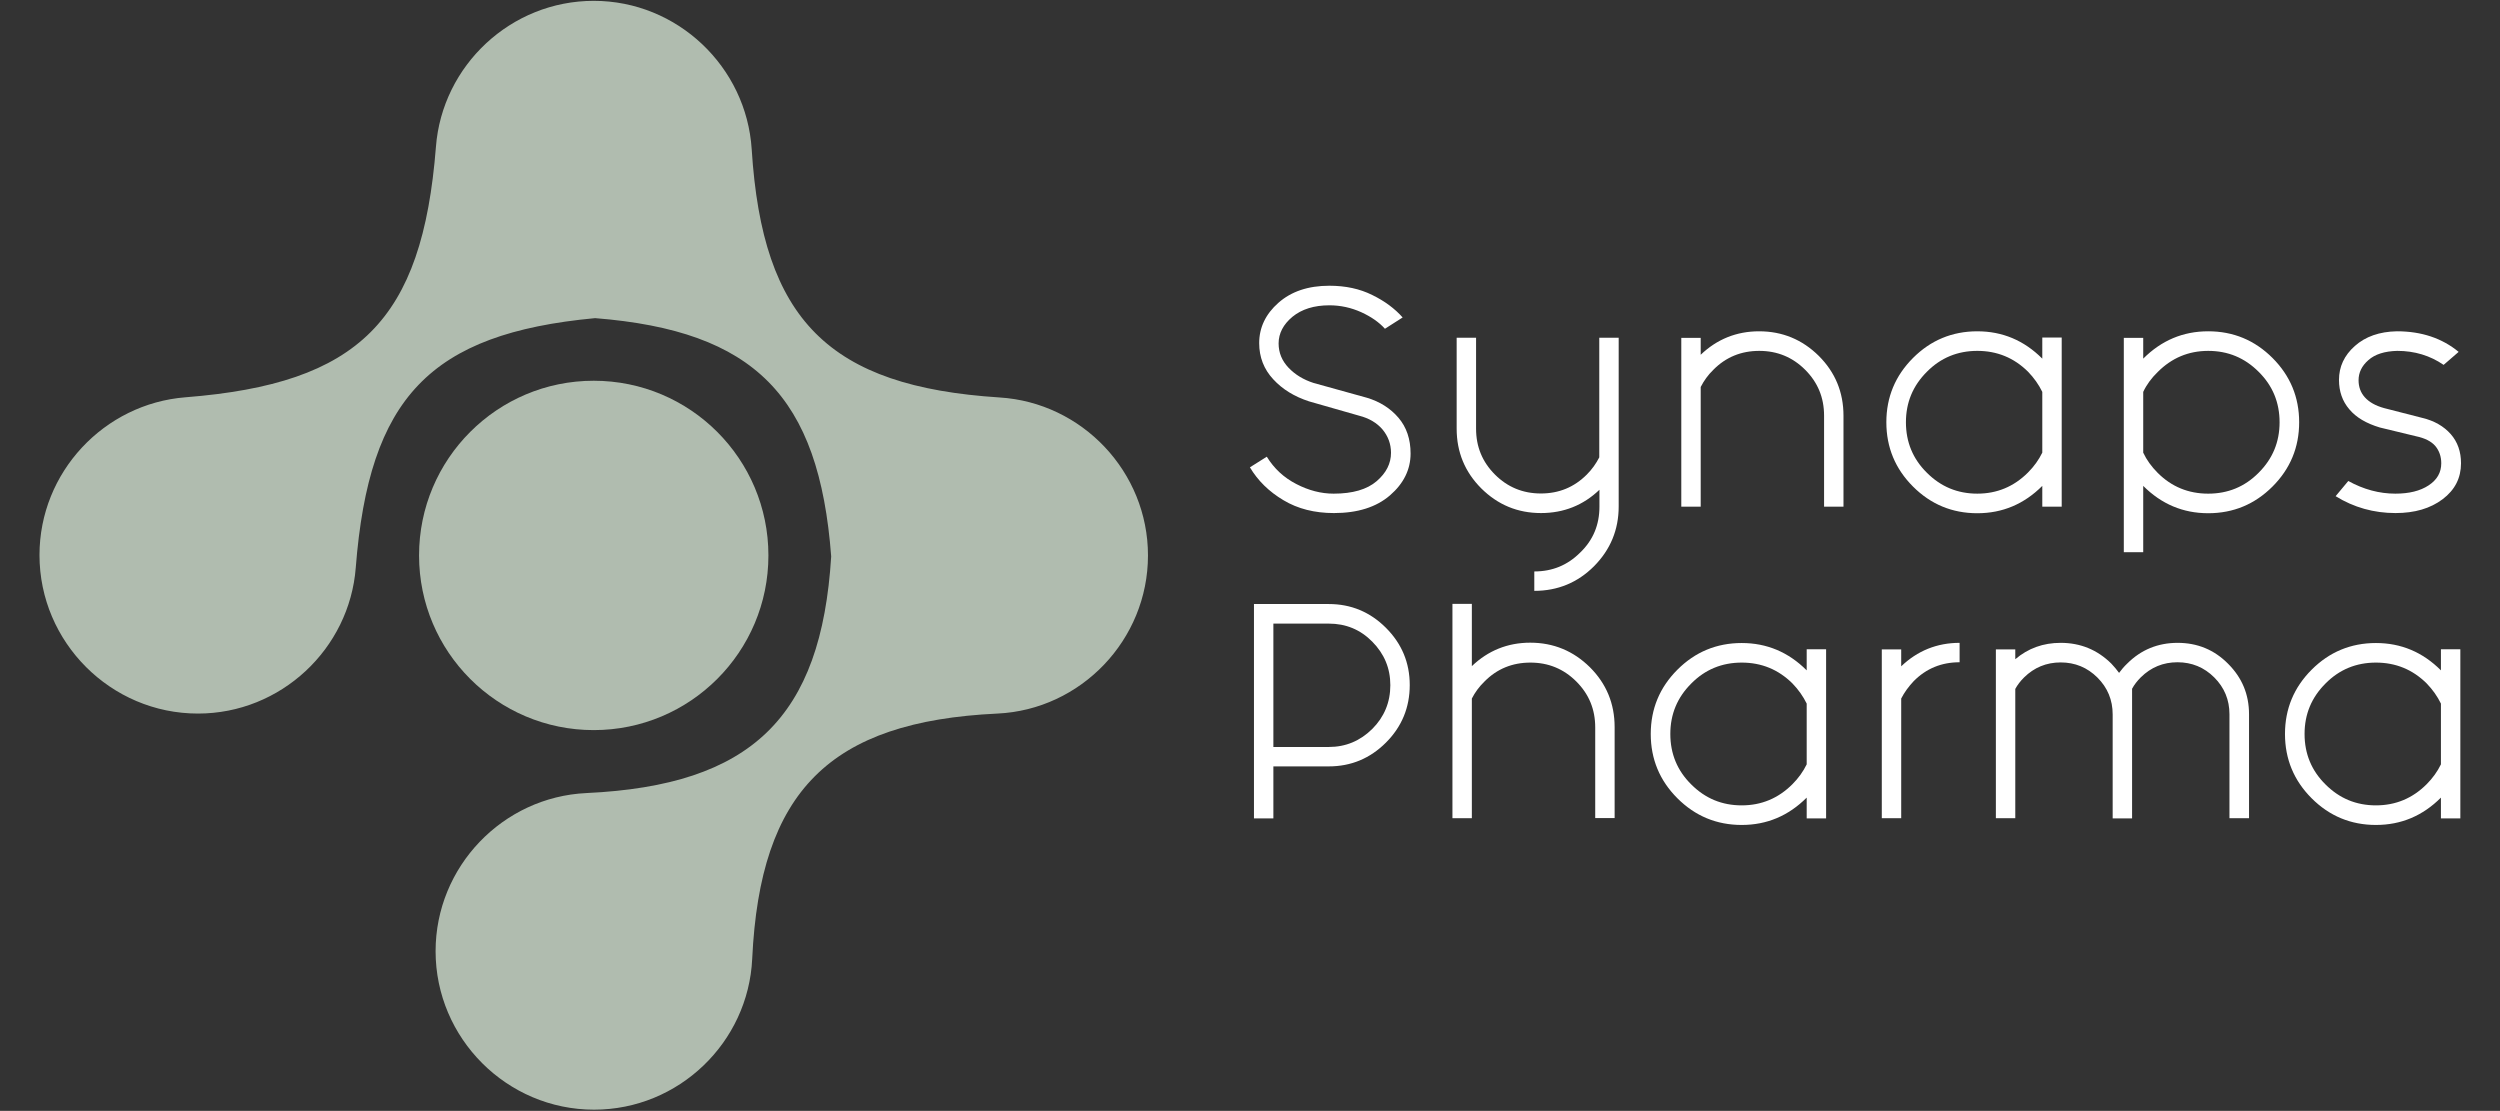 <?xml version="1.0" encoding="utf-8"?>
<!-- Generator: Adobe Illustrator 27.5.0, SVG Export Plug-In . SVG Version: 6.00 Build 0)  -->
<svg version="1.1" id="Calque_1" xmlns="http://www.w3.org/2000/svg" xmlns:xlink="http://www.w3.org/1999/xlink" x="0px" y="0px"
	 viewBox="0 0 1481.3 658.2" style="enable-background:new 0 0 1481.3 658.2;" xml:space="preserve">
<rect x="0" y="0" width="1481.3" height="658.2" fill="#333333" stroke="none"/>
<style type="text/css">
	.st0{fill:#E73188;}
	.st1{fill:#C7D42E;}
	.st2{fill:#485156;stroke:#485156;stroke-width:1.113;stroke-miterlimit:10;}
	.st3{fill:#485156;stroke:#485156;stroke-width:1.099;stroke-miterlimit:10;}
	.st4{fill:#FFFFFF;}
	.st5{fill:#B0BCAF;}
</style>
<path class="st0" d="M510.8-525c0-51.7,42.3-94,94-94s94,42.3,94,94s-42.3,94-94,94S510.8-473.3,510.8-525z"/>
<path class="st0" d="M510.8-525c0-51.7,42.3-94,94-94s94,42.3,94,94s-42.3,94-94,94S510.8-473.3,510.8-525z"/>
<path class="st1" d="M933.9-525c0-49.7-39.1-90.8-88.1-93.8l0,0C744.5-625.2,705-664.6,698.7-766l0,0c-3.1-49-44.1-88.1-93.8-88.1
	c-49.2,0-89.9,38.4-93.7,86.7l0,0c-8.1,103.1-45.6,140.6-148.7,148.7l0,0c-48.3,3.8-86.7,44.5-86.7,93.7c0,51.7,42.3,94,94,94
	c49.2,0,89.9-38.4,93.7-86.7l0,0c7.9-100.8,44-138.9,142-148.1c94.8,7.6,132.9,46.2,140.2,141.5c-5.9,95.8-47.5,135.8-145.3,140.4
	l0,0c-49.7,2.3-89.6,43.7-89.6,93.9c0,51.7,42.3,94,94,94c50.2,0,91.6-39.9,93.9-89.6l0,0c4.7-99.5,46-140.9,145.6-145.6l0,0
	C894-433.4,933.9-474.8,933.9-525z"/>
<path class="st2" d="M549.6-797.2c0.6,0.5,1.3,1,2,1.3c0.7,0.3,1.4,0.4,2.2,0.4c0.8,0,1.5-0.2,2.2-0.5c0.8-0.4,1.5-0.9,2.2-1.5
	c0.7-0.6,1.2-1.3,1.5-2.2c0.2-0.6,0.4-1.3,0.4-1.9c0-0.3,0-0.6-0.1-0.8c-0.1-0.3-0.1-0.5-0.2-0.7c-0.1-0.2-0.1-0.5-0.2-0.7
	c-0.1-0.2-0.2-0.5-0.3-0.7l1.4-1.4c1,1.6,1.4,3.6,1.2,5.5c-0.3,1.7-1.2,3.3-2.5,4.5c-0.8,0.8-1.8,1.5-2.8,2c-0.9,0.4-2,0.6-3,0.6
	c-1,0-2.1-0.3-3-0.7c-1.1-0.5-2-1.2-2.8-2.1c-0.6-0.6-1.1-1.4-1.6-2.2c-0.5-0.9-0.8-1.8-0.9-2.8c-0.1-1.1,0-2.2,0.4-3.2
	c1-2.4,2.8-4.3,5.2-5.3c1-0.4,2-0.6,3.1-0.5c1.1,0.1,2.1,0.4,3.1,0.9c1.1,0.6,2.1,1.3,2.9,2.2L549.6-797.2z M547.4-809.2l-1.3,1.3
	l-0.4-3.1l1.6-1.6L547.4-809.2z M549-806.5c-1.1,1-1.8,2.4-1.9,3.8c-0.1,1.5,0.4,2.9,1.2,4.1l8.7-8.6c-0.7-0.5-1.4-0.8-2.2-1.1
	c-0.7-0.2-1.4-0.2-2.1-0.2c-0.7,0.1-1.3,0.3-2,0.6C550.1-807.4,549.6-807,549-806.5L549-806.5z"/>
<path class="st2" d="M575.9-808.2c-1,0.5-2.1,0.9-3.2,1c-1,0.1-2.1,0.1-3.1-0.2c-1-0.3-1.9-0.8-2.7-1.4c-0.9-0.7-1.6-1.6-2.1-2.6
	c-0.6-1.1-1-2.3-1.1-3.5c-0.1-1.1,0-2.2,0.4-3.2c0.4-1,0.9-1.9,1.6-2.7c0.7-0.8,1.6-1.5,2.6-2c0.9-0.5,1.9-0.8,2.9-1
	c0.9-0.2,1.8-0.2,2.7,0c0.8,0.2,1.6,0.5,2.3,0.9c0.7,0.4,1.2,1,1.6,1.7l-1.7,0.9c-0.3-0.4-0.7-0.8-1.1-1c-0.5-0.3-1.1-0.5-1.6-0.6
	c-0.7-0.1-1.3-0.1-2,0c-0.8,0.1-1.5,0.4-2.2,0.8c-0.9,0.4-1.6,1.1-2.2,1.8c-0.5,0.7-0.9,1.4-1.1,2.2c-0.2,0.8-0.2,1.6-0.1,2.4
	c0.1,0.8,0.4,1.6,0.8,2.3c0.3,0.6,0.7,1.1,1.2,1.6c1.1,1.2,2.7,1.8,4.4,1.8c1.1,0,2.1-0.3,3-0.8c0.6-0.3,1.1-0.7,1.6-1.2
	c0.5-0.4,0.9-1,1.2-1.5c0.3-0.6,0.5-1.2,0.5-1.9c0.1-0.7,0-1.5-0.2-2.2l1.8-0.9c0.3,1,0.5,2.1,0.4,3.1c-0.1,0.9-0.3,1.8-0.7,2.6
	c-0.4,0.8-0.9,1.5-1.5,2.1C577.4-809.1,576.6-808.6,575.9-808.2z"/>
<path class="st2" d="M594.8-814.6c-1.2,0.2-2.4,0.2-3.6-0.1c-1-0.2-2-0.7-2.9-1.4c-0.8-0.6-1.5-1.4-2-2.3c-1.1-1.9-1.4-4.1-1-6.2
	c0.4-2.1,1.7-3.9,3.5-5.1c2.1-1.3,4.6-1.7,7-1.1c2.1,0.5,3.9,1.8,4.9,3.7c1.1,1.9,1.4,4.1,1,6.2c-0.2,1-0.6,2-1.2,2.9
	c-0.6,0.9-1.4,1.6-2.3,2.2C597.2-815.2,596.1-814.8,594.8-814.6z M592.5-829c-1,0.1-1.9,0.5-2.7,1c-1.4,0.9-2.3,2.4-2.6,4
	c-0.3,1.6,0,3.2,0.8,4.6c0.4,0.7,0.9,1.3,1.5,1.8c0.6,0.5,1.4,0.9,2.2,1.1c1.9,0.4,3.9,0.1,5.6-0.9c0.7-0.4,1.3-1,1.7-1.7
	c0.4-0.7,0.7-1.4,0.8-2.2c0.3-1.6,0-3.2-0.8-4.6c-0.8-1.5-2.1-2.5-3.7-2.9C594.4-829.1,593.4-829.2,592.5-829L592.5-829z"/>
<path class="st2" d="M620.7-816.2c-0.7,0.7-1.6,1.2-2.5,1.5c-1.1,0.4-2.4,0.4-3.5,0.2c-1-0.1-1.9-0.4-2.8-0.8
	c-0.6-0.3-1.2-0.7-1.7-1.2c-0.4-0.4-0.7-0.9-0.9-1.5c-0.2-0.5-0.3-1-0.3-1.5c-0.1-0.5-0.1-0.9,0-1.4c0.1-0.4,0.1-0.8,0.2-1.1
	l1.6-9.4l1.9,0.3l-1.6,9.3c-0.1,0.6-0.2,1.3-0.1,1.9c0,0.6,0.2,1.1,0.5,1.6c0.3,0.5,0.8,0.9,1.3,1.2c0.7,0.4,1.5,0.6,2.3,0.7
	c0.9,0.2,1.7,0.2,2.6,0c0.7-0.1,1.3-0.4,1.9-0.8c0.5-0.4,1-0.9,1.3-1.4c0.3-0.6,0.5-1.2,0.6-1.8l1.5-8.9l1.9,0.3l-2.7,15.3l-1.9-0.3
	L620.7-816.2z"/>
<path class="st2" d="M639.8-820.9l-6.2,12.2l-1.7-0.9l6.2-12.2l-5.5-2.7l0.8-1.7l12.6,6.3l-0.8,1.7L639.8-820.9z"/>
<path class="st2" d="M648.5-807.9c-0.5,0.6-0.9,1.3-1.1,2.1c-0.2,0.7-0.3,1.4-0.3,2.2c0.1,0.8,0.3,1.5,0.7,2.2
	c0.4,0.8,1,1.5,1.7,2.1c0.6,0.6,1.4,1.1,2.2,1.4c0.6,0.2,1.3,0.3,1.9,0.3c0.3,0,0.6-0.1,0.8-0.1c0.3-0.1,0.5-0.1,0.7-0.2
	c0.2-0.1,0.5-0.2,0.7-0.3l0.7-0.4l1.5,1.3c-1.6,1.1-3.5,1.6-5.4,1.5c-1.7-0.2-3.3-1-4.6-2.3c-0.9-0.8-1.6-1.7-2.1-2.7
	c-0.5-0.9-0.8-2-0.8-3c0-1,0.2-2.1,0.5-3.1c0.5-1.1,1.1-2.1,1.9-3c0.6-0.7,1.3-1.2,2.1-1.7c0.9-0.5,1.8-0.8,2.8-1
	c1.1-0.2,2.2-0.1,3.3,0.2c2.4,0.8,4.4,2.6,5.6,4.9c0.4,1,0.7,2,0.7,3.1c0,1.1-0.3,2.2-0.7,3.2c-0.5,1.1-1.2,2.1-2,3.1L648.5-807.9z
	 M657.8-808.9c-1.1-1.1-2.5-1.7-4-1.7c-1.5,0-2.9,0.5-4,1.4l9,8.2c0.4-0.7,0.8-1.4,1-2.2c0.1-0.7,0.2-1.4,0-2.1
	c-0.1-0.7-0.4-1.3-0.7-1.9C658.7-807.9,658.3-808.4,657.8-808.9L657.8-808.9z"/>
<path class="st2" d="M552.2-265.3c0.3,0.9,0.5,1.9,0.6,2.9c0.1,0.9,0,1.7-0.2,2.6c-0.2,0.8-0.6,1.5-1.2,2.1
	c-0.6,0.7-1.4,1.2-2.3,1.5l-0.6-2c0.4-0.2,0.8-0.4,1.2-0.6c0.4-0.3,0.7-0.7,0.9-1.1c0.3-0.6,0.4-1.3,0.3-2c-0.1-1.1-0.3-2.1-0.6-3.2
	c-0.2-0.8-0.5-1.6-0.9-2.3c-0.3-0.5-0.6-0.9-1-1.3c-0.3-0.3-0.7-0.5-1.1-0.5c-0.4-0.1-0.8,0-1.2,0.1c-0.6,0.1-1.1,0.6-1.3,1.1
	c-0.2,0.7-0.2,1.4,0,2.1l1,5.3c0.1,0.5,0.1,1,0.2,1.5c0,0.5,0,1.1-0.2,1.6c-0.2,0.5-0.4,1-0.8,1.4c-0.4,0.5-1,0.8-1.6,1
	c-0.5,0.1-1,0.2-1.5,0.2c-0.6-0.1-1.2-0.3-1.7-0.6c-0.6-0.4-1.2-1-1.7-1.6c-0.6-0.9-1.1-1.9-1.4-3c-0.4-1.1-0.6-2.3-0.7-3.5
	c0-0.8,0.1-1.7,0.4-2.5c0.3-0.6,0.7-1.2,1.3-1.6c0.5-0.4,1.1-0.8,1.8-1l0.6,2c-0.5,0.2-1,0.5-1.4,0.8c-0.4,0.3-0.6,0.8-0.8,1.2
	c-0.2,0.6-0.2,1.2-0.1,1.7c0.1,0.8,0.3,1.6,0.5,2.4c0.2,0.7,0.5,1.4,0.9,2.1c0.3,0.4,0.6,0.8,1,1.2c0.3,0.2,0.6,0.4,1,0.4
	c0.3,0,0.6,0,0.9-0.1c0.6-0.1,1-0.5,1.2-1.1c0.2-0.7,0.2-1.4,0-2.1l-0.8-4.7c-0.1-0.7-0.2-1.3-0.2-2c0-0.6,0.1-1.2,0.2-1.8
	c0.2-0.5,0.5-1,0.9-1.4c0.5-0.4,1-0.7,1.6-0.9c0.6-0.2,1.2-0.3,1.8-0.2c0.5,0.1,1.1,0.3,1.5,0.6c0.5,0.3,0.9,0.7,1.2,1.1
	c0.4,0.4,0.7,0.9,1,1.4c0.3,0.5,0.5,1,0.7,1.5C552-266.1,552.1-265.6,552.2-265.3z"/>
<path class="st2" d="M541.8-279.2c0.8,0,1.5-0.2,2.2-0.5c0.7-0.3,1.3-0.8,1.8-1.3c0.5-0.6,0.9-1.3,1.2-2.1c0.3-0.9,0.4-1.8,0.5-2.8
	c0-0.9-0.1-1.9-0.4-2.8c-0.2-0.6-0.6-1.2-1-1.8c-0.2-0.2-0.4-0.4-0.6-0.6c-0.2-0.2-0.4-0.3-0.6-0.4c-0.2-0.1-0.4-0.3-0.7-0.4
	l-0.7-0.3v-2.1c1.8,0.6,3.4,1.7,4.5,3.3c0.9,1.6,1.4,3.4,1.3,5.3c0,1.2-0.2,2.5-0.6,3.6c-0.3,1-0.9,2-1.6,2.8
	c-0.7,0.8-1.6,1.3-2.6,1.7c-1.1,0.4-2.2,0.6-3.4,0.6c-0.9,0-1.7-0.2-2.5-0.5c-0.9-0.3-1.8-0.8-2.5-1.5c-0.8-0.8-1.5-1.7-1.9-2.7
	c-0.9-2.6-0.9-5.3,0-7.9c0.4-1,1-1.9,1.8-2.7c0.8-0.7,1.7-1.3,2.7-1.7c1.1-0.4,2.3-0.6,3.5-0.6L541.8-279.2z M535.2-285.8
	c-0.1,1.6,0.3,3.1,1.2,4.4c0.9,1.1,2.2,1.9,3.6,2.2l0.2-13c-0.8,0.1-1.5,0.4-2.2,0.8c-0.6,0.4-1.1,0.9-1.5,1.4
	c-0.4,0.6-0.7,1.2-0.9,1.9C535.3-287.3,535.2-286.6,535.2-285.8L535.2-285.8z"/>
<path class="st2" d="M539-305.6c-0.7-0.8-1.1-1.8-1.2-2.8c-0.1-1.1,0-2.3,0.4-3.4c0.1-0.2,0.1-0.4,0.2-0.6c0.1-0.2,0.2-0.4,0.4-0.7
	l2,0.6c-0.2,0.2-0.4,0.5-0.5,0.8c-0.1,0.3-0.3,0.6-0.3,0.9c-0.2,0.8-0.3,1.6-0.3,2.4c0.1,0.7,0.3,1.3,0.6,1.9c0.3,0.6,0.8,1,1.3,1.4
	c0.5,0.4,1.1,0.7,1.8,0.9l7.7,2.3l-0.6,2l-14.3-4.3l0.6-2L539-305.6z"/>
<path class="st2" d="M559.5-320.8l-1,1.5l-16.8-1.4l1.3-2l14,1.3l-7.2-12.1l1.3-2L559.5-320.8z"/>
<path class="st2" d="M567.6-330.9L557-341.5l1.5-1.4l10.5,10.7L567.6-330.9z"/>
<path class="st2" d="M581-340.8c-1,0.6-2.2,1.1-3.4,1.3c-1.1,0.2-2.2,0.3-3.2,0.1c-1-0.2-2-0.6-2.8-1.2c-0.9-0.6-1.7-1.4-2.2-2.4
	c-0.6-1-1-2.2-1.2-3.3c-0.1-1.1,0-2.2,0.4-3.2c0.4-1,0.9-2,1.7-2.8c0.8-0.9,1.7-1.6,2.7-2.2c0.9-0.6,1.9-1,3-1.3
	c0.9-0.2,1.9-0.3,2.8-0.2c0.8,0.1,1.6,0.3,2.4,0.7c0.7,0.3,1.3,0.9,1.7,1.5l-1.8,1.1c-0.3-0.4-0.7-0.7-1.2-0.9
	c-0.5-0.2-1.1-0.4-1.7-0.4c-0.7,0-1.4,0-2,0.2c-0.8,0.2-1.5,0.5-2.2,0.9c-0.9,0.5-1.7,1.2-2.3,2c-0.5,0.7-0.9,1.5-1.1,2.3
	c-0.2,0.8-0.2,1.6-0.1,2.4c0.1,0.8,0.4,1.5,0.8,2.2c0.3,0.5,0.8,1,1.2,1.4c0.6,0.5,1.3,0.9,2,1.1c0.8,0.3,1.7,0.3,2.6,0.2
	c1.1-0.1,2.2-0.5,3.1-1.1c0.6-0.4,1.2-0.8,1.7-1.3c0.5-0.5,0.9-1,1.2-1.6c0.6-1.2,0.7-2.7,0.3-4l1.8-1.1c0.3,1,0.5,2,0.4,3
	c-0.1,0.9-0.3,1.8-0.7,2.6c-0.4,0.8-0.9,1.6-1.6,2.2C582.6-341.8,581.8-341.2,581-340.8z"/>
<path class="st2" d="M593.2-354.2c0.2,0.7,0.5,1.4,1,2.1c0.4,0.6,1,1.1,1.6,1.5c0.7,0.4,1.5,0.6,2.3,0.7c0.9,0.1,1.9,0.1,2.8-0.1
	c0.9-0.1,1.8-0.5,2.7-0.9c0.6-0.4,1.1-0.8,1.5-1.3c0.2-0.2,0.3-0.5,0.5-0.7c0.1-0.2,0.2-0.5,0.3-0.7c0.1-0.2,0.2-0.5,0.2-0.7
	c0.1-0.2,0.1-0.5,0.2-0.8l2.1-0.4c-0.2,1.9-1,3.6-2.3,5c-1.4,1.2-3.1,2-4.9,2.3c-1.2,0.2-2.5,0.3-3.7,0.1c-1.1-0.1-2.1-0.5-3-1.1
	c-0.9-0.6-1.6-1.3-2.2-2.2c-0.6-1-1-2.1-1.2-3.2c-0.1-0.9-0.1-1.7,0-2.6c0.1-1,0.5-1.9,1-2.8c0.6-1,1.4-1.8,2.3-2.4
	c2.3-1.4,5.1-2,7.7-1.6c1.1,0.2,2.1,0.6,3,1.2c0.9,0.6,1.6,1.4,2.2,2.3c0.6,1,1,2.1,1.2,3.3L593.2-354.2z M598.4-362
	c-1.5,0.2-2.9,1-4,2.1c-0.9,1.1-1.4,2.5-1.5,3.9l12.8-2.3c-0.3-0.7-0.7-1.4-1.2-2c-0.5-0.5-1.1-0.9-1.7-1.2
	c-0.6-0.3-1.3-0.5-2.1-0.5C599.9-362.2,599.2-362.2,598.4-362L598.4-362z"/>
<path class="st2" d="M623.1-350.3c-1,0.1-2,0.1-3,0.1c-0.9-0.1-1.7-0.3-2.5-0.7c-0.7-0.4-1.4-0.9-1.9-1.5c-0.5-0.8-0.9-1.6-1-2.6
	l2.1-0.2c0.1,0.4,0.2,0.9,0.4,1.3c0.2,0.5,0.5,0.8,0.9,1.1c0.6,0.4,1.2,0.6,1.9,0.7c1.1,0.2,2.2,0.2,3.2,0c0.8-0.1,1.6-0.2,2.4-0.5
	c0.5-0.2,1-0.4,1.5-0.7c0.3-0.3,0.6-0.6,0.7-1c0.1-0.4,0.2-0.8,0.1-1.2c0-0.6-0.4-1.2-0.9-1.5c-0.6-0.3-1.3-0.5-2-0.5l-5.3-0.1
	c-0.5,0-1,0-1.5-0.1c-0.5-0.1-1.1-0.3-1.5-0.5c-0.5-0.2-0.9-0.6-1.2-1c-0.4-0.5-0.6-1.1-0.7-1.7c-0.1-0.5,0-1,0.1-1.5
	c0.2-0.6,0.5-1.1,0.9-1.5c0.6-0.6,1.2-1,1.9-1.3c1-0.4,2.1-0.7,3.2-0.8c1.2-0.2,2.4-0.2,3.6,0c0.8,0.1,1.6,0.5,2.3,0.9
	c0.6,0.4,1.1,0.9,1.4,1.5c0.3,0.6,0.5,1.3,0.6,1.9l-2.1,0.2c-0.1-0.5-0.3-1-0.5-1.5c-0.3-0.4-0.6-0.8-1.1-1
	c-0.5-0.3-1.1-0.4-1.7-0.5c-0.8-0.1-1.6,0-2.4,0.1c-0.8,0.1-1.5,0.2-2.2,0.5c-0.5,0.2-0.9,0.4-1.3,0.7c-0.3,0.2-0.5,0.5-0.6,0.9
	c-0.1,0.3-0.1,0.6-0.1,0.9c0,0.6,0.3,1.1,0.8,1.4c0.6,0.3,1.4,0.4,2.1,0.4l4.8,0.1c0.7,0,1.3,0.1,2,0.2c0.6,0.1,1.2,0.3,1.7,0.6
	c0.5,0.3,0.9,0.6,1.2,1.1c0.3,0.5,0.5,1.1,0.6,1.8c0.1,0.6,0,1.3-0.2,1.8c-0.2,0.5-0.5,1-0.9,1.4c-0.4,0.4-0.9,0.7-1.3,1
	c-0.5,0.3-1,0.5-1.6,0.7c-0.5,0.2-1.1,0.3-1.6,0.4C624-350.4,623.5-350.3,623.1-350.3z"/>
<path class="st3" d="M792.3-591.6c-1-0.6-1.8-1.4-2.5-2.3c-0.6-0.8-1.1-1.8-1.4-2.8c-0.3-1-0.3-2-0.2-3c0.2-1.1,0.6-2.1,1.2-3.1
	c0.6-1,1.4-1.9,2.4-2.6c0.9-0.6,1.9-1,2.9-1.2c1-0.2,2.1-0.1,3.1,0.1c1.1,0.2,2.1,0.7,3,1.2c0.9,0.5,1.7,1.2,2.3,2
	c0.6,0.7,1,1.5,1.3,2.3c0.3,0.8,0.4,1.6,0.4,2.4c0,0.8-0.2,1.5-0.6,2.2l-1.7-1c0.2-0.4,0.3-0.9,0.3-1.4c0-0.6-0.1-1.1-0.3-1.7
	c-0.2-0.6-0.6-1.2-1-1.7c-0.5-0.6-1.1-1.1-1.7-1.5c-0.8-0.5-1.7-0.9-2.7-1c-0.8-0.1-1.6-0.1-2.4,0.1c-0.8,0.2-1.5,0.6-2.1,1.1
	c-0.6,0.5-1.2,1.1-1.6,1.8c-0.3,0.6-0.6,1.1-0.7,1.8c-0.2,0.7-0.2,1.5-0.2,2.2c0.1,0.8,0.4,1.6,0.8,2.4c0.6,0.9,1.3,1.6,2.2,2.2
	c0.6,0.4,1.2,0.6,1.8,0.8c0.6,0.2,1.3,0.3,1.9,0.2c0.6,0,1.3-0.2,1.9-0.4c0.7-0.3,1.3-0.7,1.8-1.2l1.7,1.1c-0.7,0.8-1.5,1.4-2.5,1.8
	c-0.8,0.4-1.7,0.6-2.6,0.7c-0.9,0-1.7-0.1-2.6-0.3C793.9-590.7,793-591.1,792.3-591.6z"/>
<path class="st3" d="M814.9-581c-1.1-0.4-2.2-1-3.1-1.8c-1.6-1.4-2.5-3.4-2.6-5.5c0-1,0.1-2.1,0.5-3.1c0.3-1,0.9-1.9,1.5-2.7
	c0.7-0.8,1.5-1.4,2.4-1.9c1-0.5,2-0.8,3.1-0.8c2.4-0.1,4.8,0.7,6.7,2.3c0.8,0.7,1.4,1.6,1.9,2.5c0.4,0.9,0.7,2,0.7,3
	c0.1,2.1-0.6,4.1-2,5.8c-1.4,1.6-3.3,2.6-5.5,2.7C817.2-580.4,816-580.6,814.9-581z M819.6-594.5c-0.9-0.3-1.9-0.5-2.8-0.4
	c-0.8,0.1-1.6,0.3-2.3,0.7c-0.7,0.4-1.3,0.9-1.8,1.5c-1,1.2-1.5,2.7-1.5,4.3c0,1.6,0.7,3.2,1.9,4.2c1.5,1.3,3.4,1.9,5.3,1.9
	c1.6-0.1,3.1-0.9,4.1-2.1c1-1.2,1.5-2.7,1.5-4.3c0-0.8-0.2-1.6-0.5-2.3c-0.3-0.8-0.8-1.4-1.4-2C821.3-593.7,820.5-594.2,819.6-594.5
	z"/>
<path class="st3" d="M835.6-589c0.7-0.6,1.6-1.1,2.5-1.3c1.2-0.3,2.4-0.3,3.5,0c1,0.2,1.9,0.5,2.7,1c0.6,0.3,1.2,0.8,1.7,1.3
	c0.4,0.4,0.7,0.9,0.9,1.5c0.2,0.5,0.3,1,0.3,1.5c0,0.5,0,0.9-0.1,1.4c-0.1,0.4-0.1,0.8-0.2,1l-2,9.1L843-574l2-9
	c0.1-0.6,0.2-1.3,0.2-1.9c0-0.5-0.2-1.1-0.4-1.6c-0.3-0.5-0.8-0.9-1.3-1.2c-0.7-0.4-1.5-0.7-2.3-0.8c-0.8-0.2-1.7-0.3-2.6-0.1
	c-0.7,0.1-1.4,0.4-1.9,0.7c-0.5,0.3-1,0.8-1.3,1.3c-0.3,0.5-0.6,1.1-0.7,1.7l-1.9,8.6l-1.9-0.4l3.2-14.8l1.9,0.4L835.6-589z"/>
<path class="st3" d="M857.2-569.7c-0.9-0.3-1.7-0.8-2.5-1.3c-0.7-0.5-1.3-1.1-1.7-1.8c-0.4-0.7-0.7-1.4-0.8-2.2
	c-0.1-0.9,0.1-1.9,0.4-2.8l1.8,0.8c-0.1,0.4-0.2,0.9-0.3,1.3c-0.1,0.5,0,1,0.2,1.4c0.3,0.6,0.7,1.1,1.2,1.5c0.8,0.6,1.7,1.1,2.6,1.5
	c0.7,0.3,1.5,0.5,2.2,0.7c0.5,0.1,1.1,0.1,1.6,0c0.4-0.1,0.8-0.3,1.1-0.5c0.3-0.3,0.5-0.6,0.7-1c0.3-0.5,0.3-1.2,0-1.7
	c-0.4-0.6-0.9-1-1.5-1.3l-4.4-2.4c-0.4-0.2-0.8-0.5-1.2-0.8c-0.4-0.3-0.7-0.7-1-1.2c-0.3-0.5-0.5-1-0.5-1.5c-0.1-0.6,0-1.3,0.3-1.8
	c0.2-0.5,0.5-0.9,0.8-1.3c0.4-0.4,0.9-0.8,1.5-1c0.7-0.2,1.5-0.3,2.2-0.3c1,0.1,2.1,0.3,3,0.8c1,0.4,2,1,2.9,1.7
	c0.6,0.5,1.1,1.2,1.5,1.9c0.3,0.6,0.4,1.3,0.4,2c0,0.7-0.2,1.4-0.4,2l-1.8-0.8c0.2-0.5,0.3-1,0.3-1.6c0-0.5-0.1-1-0.4-1.4
	c-0.3-0.5-0.7-0.9-1.2-1.2c-0.6-0.4-1.3-0.8-2-1c-0.6-0.3-1.3-0.5-2-0.6c-0.5-0.1-1-0.1-1.4,0c-0.3,0.1-0.7,0.3-0.9,0.5
	c-0.2,0.2-0.4,0.5-0.5,0.8c-0.3,0.5-0.3,1.1,0,1.6c0.4,0.6,0.9,1,1.5,1.3l3.9,2.3c0.6,0.3,1.1,0.7,1.6,1.1c0.4,0.4,0.8,0.8,1.1,1.3
	c0.3,0.5,0.4,1,0.5,1.5c0,0.6-0.1,1.3-0.4,1.8c-0.2,0.6-0.6,1.1-1,1.6c-0.4,0.4-0.9,0.7-1.4,0.8c-0.5,0.2-1,0.2-1.6,0.2
	c-0.5,0-1.1,0-1.6-0.1c-0.5-0.1-1-0.2-1.5-0.4C857.9-569.4,857.5-569.5,857.2-569.7z"/>
<path class="st3" d="M873.6-569.4c-0.5,0.6-0.8,1.3-1,2.1c-0.2,0.7-0.3,1.4-0.2,2.2c0.1,0.8,0.4,1.5,0.8,2.1c0.5,0.8,1.1,1.4,1.8,2
	c0.7,0.6,1.4,1.1,2.3,1.3c0.6,0.2,1.3,0.3,1.9,0.2c0.3,0,0.6-0.1,0.8-0.2c0.2-0.1,0.5-0.2,0.7-0.2c0.2-0.1,0.5-0.2,0.7-0.3l0.7-0.4
	l1.5,1.3c-1.5,1.1-3.4,1.7-5.2,1.6c-1.7-0.2-3.4-0.9-4.7-2.1c-0.9-0.7-1.7-1.6-2.3-2.6c-1.1-1.8-1.3-4-0.6-5.9c0.4-1.1,1-2.1,1.7-3
	c0.6-0.7,1.3-1.2,2-1.7c0.8-0.5,1.7-0.9,2.7-1.1c1.1-0.2,2.2-0.2,3.2,0.1c2.5,0.7,4.5,2.4,5.8,4.6c0.5,0.9,0.8,2,0.8,3
	c0,1.1-0.1,2.1-0.5,3.1c-0.4,1.1-1,2.1-1.8,3.1L873.6-569.4z M882.6-570.8c-1.1-1-2.5-1.6-4-1.6c-1.4,0.1-2.8,0.6-3.9,1.5l9.4,7.8
	c0.4-0.7,0.7-1.4,0.8-2.2c0.2-1.4-0.1-2.8-0.9-3.9C883.7-569.8,883.2-570.3,882.6-570.8L882.6-570.8z"/>
<path class="st3" d="M883.2-550.5l12-9.3l1.2,1.5l-12,9.3L883.2-550.5z"/>
<path class="st3" d="M887.9-544.2l13.5-6.8l0.8,1.7l-11.9,6l4.5,9l-1.7,0.8L887.9-544.2z"/>
<path class="st3" d="M895.6-523.1c-0.2-0.9-0.3-1.8-0.3-2.8c0-0.8,0.2-1.6,0.5-2.4c0.3-0.7,0.8-1.4,1.4-1.9c0.7-0.6,1.6-1,2.5-1.2
	l0.4,1.9c-0.4,0.1-0.8,0.3-1.2,0.5c-0.4,0.2-0.8,0.6-1.1,1c-0.3,0.6-0.5,1.2-0.6,1.8c-0.1,1,0,2,0.2,3c0.1,0.8,0.4,1.5,0.7,2.2
	c0.2,0.5,0.5,0.9,0.8,1.3c0.3,0.3,0.6,0.5,1,0.6c0.4,0.1,0.8,0.1,1.2,0c0.6-0.1,1.1-0.5,1.4-1c0.3-0.6,0.4-1.3,0.3-2l-0.3-5
	c0-0.5,0-1,0-1.5c0-0.5,0.2-1,0.4-1.5c0.2-0.5,0.5-0.9,0.9-1.3c0.5-0.4,1.1-0.7,1.7-0.8c0.5-0.1,1-0.1,1.5,0
	c0.6,0.1,1.1,0.3,1.6,0.7c0.6,0.5,1.1,1,1.5,1.7c0.5,0.9,0.8,1.9,1,2.9c0.3,1.1,0.3,2.2,0.2,3.3c-0.1,0.8-0.3,1.6-0.7,2.3
	c-0.4,0.6-0.9,1.1-1.5,1.4c-0.6,0.3-1.2,0.6-1.9,0.8l-0.4-1.9c0.5-0.1,1-0.4,1.5-0.7c0.4-0.3,0.7-0.7,0.9-1.1
	c0.2-0.5,0.3-1.1,0.3-1.6c0-0.8-0.1-1.5-0.2-2.2c-0.1-0.7-0.3-1.4-0.6-2c-0.2-0.4-0.5-0.8-0.8-1.2c-0.3-0.2-0.6-0.4-0.9-0.5
	c-0.3-0.1-0.6-0.1-0.9,0c-0.6,0.1-1.1,0.4-1.3,0.9c-0.3,0.6-0.3,1.3-0.3,2l0.3,4.5c0.1,0.6,0.1,1.3,0,1.9c-0.1,0.6-0.2,1.1-0.5,1.6
	c-0.2,0.5-0.6,0.9-1,1.2c-0.5,0.4-1.1,0.6-1.7,0.7c-0.6,0.1-1.3,0.1-1.9,0c-0.5-0.1-1-0.4-1.4-0.7c-0.4-0.3-0.8-0.7-1.1-1.2
	c-0.3-0.4-0.6-0.9-0.8-1.4c-0.2-0.5-0.4-1-0.5-1.5C895.7-522.3,895.6-522.7,895.6-523.1z"/>
<path class="st4" d="M1097.9-447.8v-52h21.1c10.6,0,15.9,4.6,15.9,13.9c0,10.1-7.3,16.3-21.8,18.5l-1.4-5.7c10.7-1.6,16-5.8,16-12.5
	c0-5.8-3.1-8.7-9.4-8.7h-13.8v46.4L1097.9-447.8L1097.9-447.8z"/>
<path class="st4" d="M1143.1-447.8v-52h6.7v18c3.3-2.8,7.6-4.3,11.9-4.2c9.5,0,14.3,4.7,14.3,14.2v24h-6.7v-24.1
	c0-5.7-2.8-8.5-8.5-8.5c-3.8,0-7.5,1.6-11,4.8v27.7H1143.1L1143.1-447.8z"/>
<path class="st4" d="M1185-459.3c0-7.8,5.2-11.7,15.5-11.7c3.3,0,6.7,0.2,10,0.7v-3.6c0-4.4-3.4-6.6-10.3-6.6
	c-4.1,0-8.1,0.6-12.1,1.8v-5.4c3.9-1.2,8-1.8,12.1-1.8c11.3,0,17,4,17,11.9v26.3h-3.8l-2.3-3.8c-3.7,2.5-8,3.8-12.4,3.8
	C1189.6-447.8,1185-451.6,1185-459.3z M1200.5-465.6c-5.8,0-8.8,2.1-8.8,6.2c0,4.1,2.3,6.2,6.9,6.2c4.2,0.1,8.4-1.2,11.8-3.7v-7.9
	C1207.2-465.3,1203.9-465.6,1200.5-465.6L1200.5-465.6z"/>
<path class="st4" d="M1228.1-447.8v-38.2h4.6l1.2,4.9c3.2-3.2,7.5-4.9,12.1-4.9v5.6c-4.2-0.1-8.3,1.6-11.1,4.8v27.7H1228.1
	L1228.1-447.8z"/>
<path class="st4" d="M1252.6-447.8v-38.2h4.6l1.1,4.8c3.3-3,7.5-4.8,12-4.8c5.5,0,9.3,1.8,11.3,5.2c4.1-3.5,8.3-5.2,12.6-5.2
	c8.8,0,13.2,4.8,13.2,14.5v23.7h-6.8v-24c0-5.7-2.4-8.6-7.2-8.5c-3.6,0-6.9,1.6-10.1,4.9v27.6h-6.7v-23.9c0-5.8-2.4-8.7-7.1-8.7
	c-3.8,0-7.2,1.6-10.2,4.9v27.6L1252.6-447.8L1252.6-447.8z"/>
<path class="st4" d="M1316.4-459.3c0-7.8,5.2-11.7,15.5-11.7c3.3,0,6.7,0.2,10,0.7v-3.6c0-4.4-3.4-6.6-10.3-6.6
	c-4.1,0-8.1,0.6-12.1,1.8v-5.4c3.9-1.2,8-1.8,12.1-1.8c11.3,0,17,4,17,11.9v26.3h-3.8l-2.3-3.8c-3.7,2.5-8,3.8-12.4,3.8
	C1321-447.8,1316.4-451.6,1316.4-459.3z M1331.9-465.6c-5.8,0-8.8,2.1-8.8,6.2c0,4.1,2.3,6.2,6.9,6.2c4.2,0.1,8.4-1.2,11.8-3.7v-7.9
	C1338.6-465.3,1335.2-465.6,1331.9-465.6L1331.9-465.6z"/>
<path class="st4" d="M965.4-512v-11c10.2,3.5,20.8,5.3,31.6,5.2c16,0,24-5.8,24-17.5c0-9.9-5.9-14.9-17.7-14.9h-11.9
	c-19.4,0-29.2-8.4-29.2-25.3c0-17.8,12.4-26.6,37.3-26.6c10.2-0.1,20.4,1.2,30.2,3.9v11c-9.7-3.5-19.9-5.3-30.2-5.2
	c-16.9,0-25.3,5.6-25.3,16.9c0,10,5.7,14.9,17.2,14.9h11.9c19.8,0,29.7,8.4,29.7,25.3c0,18.2-12,27.3-36,27.3
	C986.4-508,975.8-509.3,965.4-512z"/>
<path class="st4" d="M1041.1-601.6h13.3l26.8,48.5l27.2-48.5h14l-35.5,60.4v32.5h-12v-32.5L1041.1-601.6z"/>
<path class="st4" d="M1135-508.7v-92.9h12l56.9,74.8v-74.8h11.4v92.9h-12l-56.8-75.5v75.5L1135-508.7L1135-508.7z"/>
<path class="st4" d="M1240.4-508.7h-12.5l39.4-92.9h13.3l39.6,92.9H1307l-12-29.2h-30.7l3.3-9.7h23.4l-17.4-42.1L1240.4-508.7z"/>
<path class="st4" d="M1332.9-508.7v-92.9h37.7c19,0,28.5,8.3,28.4,24.9c0,18.1-13,29.1-38.9,33.1l-2.5-10.1
	c19.1-2.8,28.6-10.3,28.6-22.4c0-10.3-5.6-15.5-16.8-15.5H1345v83L1332.9-508.7L1332.9-508.7z"/>
<path class="st4" d="M1413.7-512v-11c10.2,3.5,20.8,5.3,31.6,5.2c16,0,24-5.8,24-17.5c0-9.9-5.9-14.9-17.7-14.9h-12
	c-19.4,0-29.2-8.4-29.2-25.3c0-17.8,12.5-26.6,37.4-26.6c10.2-0.1,20.4,1.2,30.2,3.9v11c-9.7-3.5-19.9-5.3-30.2-5.2
	c-16.9,0-25.3,5.6-25.3,16.9c0,10,5.7,14.9,17.2,14.9h12c19.8,0,29.7,8.4,29.7,25.3c0,18.2-12,27.3-36,27.3
	C1434.6-508,1424-509.3,1413.7-512z"/>
<path class="st1" d="M0-739.5c0-23.1,18.7-41.8,41.8-41.8s41.8,18.7,41.8,41.8c0,23.1-18.7,41.8-41.8,41.8l0,0
	C18.7-697.8,0.1-716.4,0-739.5z"/>
<path class="st1" d="M0-739.5c0-23.1,18.7-41.8,41.8-41.8s41.8,18.7,41.8,41.8c0,23.1-18.7,41.8-41.8,41.8l0,0
	C18.7-697.8,0.1-716.4,0-739.5z"/>
<path class="st4" d="M330.5-322.2c0-37.1,30-67.1,67.1-67.1s67.1,30,67.1,67.1c0,37.1-30,67.1-67.1,67.1c0,0,0,0,0,0
	C360.5-255.2,330.6-285.1,330.5-322.2z"/>
<path class="st4" d="M330.5-322.2c0-37.1,30-67.1,67.1-67.1s67.1,30,67.1,67.1c0,37.1-30,67.1-67.1,67.1c0,0,0,0,0,0
	C360.5-255.2,330.6-285.1,330.5-322.2z"/>
<path class="st1" d="M83.4-524.7c0-34.6,28.1-62.7,62.7-62.7s62.7,28.1,62.7,62.7S180.7-462,146.1-462l0,0
	C111.5-462.1,83.5-490.1,83.4-524.7z"/>
<path class="st1" d="M83.4-524.7c0-34.6,28.1-62.7,62.7-62.7s62.7,28.1,62.7,62.7S180.7-462,146.1-462l0,0
	C111.5-462.1,83.5-490.1,83.4-524.7z"/>
<path class="st1" d="M322.4-738.2c0-37.2,30.2-67.4,67.4-67.4c37.2,0,67.4,30.2,67.4,67.4s-30.2,67.4-67.4,67.4
	C352.6-670.9,322.5-701,322.4-738.2z"/>
<path class="st4" d="M162.2-697.7c0-23.9,19.4-43.2,43.2-43.2s43.2,19.4,43.2,43.2s-19.4,43.2-43.2,43.2l0,0
	C181.6-654.6,162.3-673.9,162.2-697.7z"/>
<path class="st4" d="M162.2-697.7c0-23.9,19.4-43.2,43.2-43.2s43.2,19.4,43.2,43.2s-19.4,43.2-43.2,43.2l0,0
	C181.6-654.6,162.3-673.9,162.2-697.7z"/>
<path class="st2" d="M329.8-565.2l-4.4,6.3l5.2,3.7l-1.1,1.6l-12.8-8.9l5.5-8c0.3-0.4,0.7-0.8,1.1-1.2c0.4-0.4,0.9-0.7,1.4-0.8
	c0.6-0.2,1.2-0.2,1.8-0.1c0.8,0.2,1.5,0.5,2.1,1c2,1.2,2.7,3.8,1.5,5.8C330.2-565.6,330-565.4,329.8-565.2z M325.1-570.7
	c-0.3,0.2-0.6,0.4-0.8,0.7c-0.2,0.3-0.4,0.5-0.6,0.8l-4.2,6.1l4.4,3.1l4.4-6.2c0.2-0.3,0.4-0.6,0.5-1c0.1-0.3,0.2-0.7,0.2-1
	c0-0.4-0.1-0.7-0.3-1c-0.2-0.4-0.6-0.7-0.9-1c-0.4-0.4-1-0.6-1.5-0.7C325.8-570.9,325.5-570.8,325.1-570.7z"/>
<path class="st2" d="M335.3-580.6c-0.2-1,0-2.1,0.4-3c0.5-0.9,1.2-1.8,2-2.5c0.2-0.1,0.3-0.2,0.5-0.3l0.7-0.3l1.4,1.7
	c-0.3,0.1-0.6,0.2-0.8,0.3c-0.3,0.1-0.5,0.3-0.7,0.5c-0.6,0.5-1.1,1-1.4,1.7c-0.3,0.6-0.5,1.2-0.5,1.9c0,0.7,0.1,1.3,0.4,1.9
	c0.2,0.6,0.6,1.2,1,1.8l5.3,6.5l-1.5,1.2l-9.8-12.1l1.5-1.2L335.3-580.6z"/>
<path class="st2" d="M353.6-577.5l-7.4-13.7l1.7-0.9l7.4,13.7L353.6-577.5z"/>
<path class="st2" d="M372.3-584.5l-7.5-4.8l-3.9,8l-2.5,0.7l4.7-9.7l-8.4-5.4l2.6-0.7l6.6,4.3l3.5-7.2l2.5-0.7l-4.3,8.9l9.2,6
	L372.3-584.5z"/>
<g>
	<g>
		<g>
			<g>
				<path class="st4" d="M820.6,194.8c-3.4-3.8-8.1-7.1-14-9.8c-6-2.7-12.3-4.1-18.9-4.1c-9.1,0-16.4,2.3-21.9,6.8
					c-5.4,4.5-8.2,9.8-8.2,15.8c0,5.5,2,10.3,5.9,14.4c3.9,4.1,8.9,7.1,14.8,9l31.7,8.8c7.6,2.3,13.8,6.2,18.6,11.8
					c4.8,5.6,7.2,12.7,7.2,21.2c0,9.5-4.1,17.8-12.2,24.8c-8.1,7-19.2,10.5-33.2,10.5c-11.4,0-21.4-2.5-29.9-7.6
					c-8.6-5.1-15.2-11.6-19.9-19.5l10-6.3c4.3,7,10.1,12.4,17.5,16.2c7.3,3.8,14.7,5.7,22.1,5.7c11.3,0,19.8-2.5,25.5-7.4
					c5.7-4.9,8.5-10.5,8.5-16.8c0-5.2-1.7-9.8-5-13.8c-3.3-3.9-8-6.7-13.9-8.2l-29.7-8.5c-8.6-2.8-15.7-7.1-21.2-13.1
					c-5.5-5.9-8.3-13.1-8.3-21.4c0-9.2,3.8-17.2,11.4-23.9c7.6-6.7,17.6-10.1,30.2-10.1c9.5,0,18,1.8,25.4,5.5
					c7.4,3.6,13.4,8.1,18,13.3L820.6,194.8z"/>
				<path class="st4" d="M947.7,300.2v-10c-9.6,9.2-21.2,13.8-34.6,13.8c-13.9,0-25.6-4.9-35.4-14.6c-9.7-9.7-14.6-21.5-14.6-35.4
					v-53.9h11.5v53.9c0,10.7,3.7,19.7,11.2,27.2c7.5,7.5,16.6,11.2,27.2,11.2c10.7,0,19.7-3.7,27.2-11.2c3.1-3.1,5.5-6.5,7.4-10.2
					v-70.9h11.5v100c0,13.8-4.9,25.6-14.6,35.4c-9.7,9.7-21.5,14.6-35.4,14.6v-11.5c10.7,0,19.7-3.7,27.2-11.2
					C944,320,947.7,310.9,947.7,300.2z"/>
				<path class="st4" d="M1007.7,229.3v70.9h-11.5v-100h11.5v10c9.6-9.2,21.2-13.9,34.6-13.9c13.8,0,25.6,4.9,35.4,14.6
					c9.7,9.7,14.6,21.5,14.6,35.4v53.9h-11.5v-53.9c0-10.7-3.7-19.7-11.2-27.2c-7.5-7.5-16.6-11.2-27.2-11.2
					c-10.7,0-19.8,3.7-27.2,11.2C1012,222.2,1009.6,225.6,1007.7,229.3z"/>
				<path class="st4" d="M1210.1,200h11.5v100.2h-11.5v-12.3c-10.8,10.8-23.6,16.2-38.5,16.2c-14.9,0-27.6-5.3-38.1-15.8
					c-10.5-10.5-15.8-23.2-15.8-38.1c0-14.9,5.3-27.6,15.8-38.1c10.5-10.5,23.2-15.8,38.1-15.8c14.9,0,27.7,5.4,38.5,16.2V200z
					 M1210.1,232.2c-2.1-4.3-4.9-8.3-8.5-12c-8.3-8.2-18.3-12.3-30-12.3c-11.7,0-21.7,4.1-29.9,12.4c-8.3,8.3-12.4,18.2-12.4,29.9
					c0,11.7,4.1,21.7,12.4,29.9c8.3,8.3,18.2,12.4,29.9,12.4c11.7,0,21.7-4.2,30-12.5c3.6-3.6,6.4-7.5,8.5-11.8V232.2z"/>
				<path class="st4" d="M1269.9,327.2h-11.5v-127h11.5v12.3c10.8-10.8,23.6-16.2,38.5-16.2c14.9,0,27.6,5.3,38.1,15.8
					c10.5,10.5,15.8,23.2,15.8,38.1c0,14.9-5.3,27.6-15.8,38.1c-10.5,10.5-23.2,15.8-38.1,15.8c-14.9,0-27.7-5.4-38.5-16.2V327.2z
					 M1269.9,268.2c2,4.3,4.9,8.3,8.6,12c8.2,8.2,18.2,12.3,29.9,12.3c11.7,0,21.7-4.1,29.9-12.4c8.3-8.3,12.4-18.2,12.4-29.9
					c0-11.7-4.1-21.7-12.4-29.9c-8.3-8.3-18.2-12.4-29.9-12.4c-11.7,0-21.6,4.2-29.9,12.5c-3.7,3.6-6.6,7.5-8.6,11.8V268.2z"/>
				<path class="st4" d="M1391.4,285c9.1,5,18.4,7.5,27.9,7.5c8.1,0,14.7-1.6,19.7-4.9c5-3.3,7.5-7.6,7.5-13.1c0-4-1.2-7.4-3.5-10.2
					c-2.4-2.8-6.2-4.7-11.4-5.8l-21.5-5.2c-8-2.4-14-5.9-18.1-10.8c-4.1-4.8-6.1-10.6-6.1-17.4c0-7.8,3.1-14.5,9.4-20.1
					c6.3-5.6,14.6-8.5,24.9-8.7c14.6,0,26.8,4.1,36.6,12.2l-8.9,7.7c-8-5.5-17.2-8.3-27.5-8.3c-7.5,0.2-13.2,2-17.1,5.5
					c-3.9,3.4-5.8,7.4-5.8,11.9c0,3.9,1.2,7.3,3.7,10.1c2.5,2.8,6.3,5,11.4,6.4l22.6,5.8c7.2,1.7,12.8,5,16.9,9.6
					c4.1,4.7,6.1,10.4,6.1,17.3c0,8.7-3.6,15.8-10.9,21.3c-7.3,5.5-16.6,8.2-27.9,8.2c-12.8,0-24.7-3.3-35.5-10L1391.4,285z"/>
				<path class="st4" d="M743,357.9h44.3c13.2,0,24.5,4.7,33.9,14.1c9.4,9.4,14.1,20.7,14.1,33.9c0,13.3-4.7,24.7-14.1,34.1
					c-9.4,9.4-20.7,14.1-33.9,14.1h-32.8v30.8H743V357.9z M787.3,369.5h-32.8v73.1h32.8c10.1,0,18.6-3.6,25.8-10.7
					c7.1-7.1,10.7-15.8,10.7-25.9c0-10.1-3.6-18.6-10.7-25.8C806,373,797.4,369.5,787.3,369.5z"/>
				<path class="st4" d="M872.1,413.9v70.9h-11.5v-127h11.5v36.9c9.6-9.2,21.2-13.9,34.6-13.9c13.8,0,25.6,4.9,35.4,14.6
					c9.7,9.7,14.6,21.5,14.6,35.4v53.9h-11.5V431c0-10.7-3.7-19.7-11.2-27.2c-7.5-7.5-16.6-11.2-27.2-11.2
					c-10.7,0-19.8,3.7-27.2,11.2C876.4,406.9,874,410.2,872.1,413.9z"/>
				<path class="st4" d="M1070.5,384.7h11.5v100.2h-11.5v-12.3c-10.8,10.8-23.6,16.2-38.5,16.2c-14.9,0-27.6-5.3-38.1-15.8
					c-10.5-10.5-15.8-23.2-15.8-38.1c0-14.9,5.3-27.6,15.8-38.1c10.5-10.5,23.2-15.8,38.1-15.8c14.9,0,27.7,5.4,38.5,16.2V384.7z
					 M1070.5,416.9c-2.1-4.3-4.9-8.3-8.5-12c-8.3-8.2-18.3-12.3-30-12.3c-11.7,0-21.7,4.1-29.9,12.4c-8.3,8.3-12.4,18.2-12.4,29.9
					s4.1,21.7,12.4,29.9c8.3,8.3,18.2,12.4,29.9,12.4c11.7,0,21.7-4.2,30-12.5c3.6-3.6,6.4-7.5,8.5-11.8V416.9z"/>
				<path class="st4" d="M1126.5,413.9v70.9H1115v-100h11.5v10c9.6-9.2,21.2-13.9,34.6-13.9v11.5c-10.7,0-19.8,3.7-27.2,11.2
					C1130.8,406.9,1128.4,410.2,1126.5,413.9z"/>
				<path class="st4" d="M1263.3,484.9h-11.5v-61.6c0-8.5-3-15.8-9-21.8c-6-6-13.3-9-21.8-9s-15.7,3-21.7,8.9
					c-2.2,2.2-3.9,4.4-5.2,6.8v76.6h-11.5v-100h11.5v5.8c7.6-6.5,16.6-9.7,26.9-9.7c11.7,0,21.7,4.1,30,12.3
					c1.7,1.8,3.3,3.7,4.6,5.5c1.4-1.9,3-3.8,4.8-5.5c8.2-8.2,18.2-12.3,29.9-12.3s21.7,4.1,29.9,12.4c8.3,8.3,12.4,18.2,12.4,29.9
					v61.6H1321v-61.6c0-8.5-3-15.8-9-21.8c-6-6-13.3-9-21.8-9c-8.5,0-15.7,3-21.7,8.9c-2.2,2.2-3.9,4.4-5.2,6.8V484.9z"/>
				<path class="st4" d="M1446.3,384.7h11.5v100.2h-11.5v-12.3c-10.8,10.8-23.6,16.2-38.5,16.2c-14.9,0-27.6-5.3-38.1-15.8
					c-10.5-10.5-15.8-23.2-15.8-38.1c0-14.9,5.3-27.6,15.8-38.1c10.5-10.5,23.2-15.8,38.1-15.8c14.9,0,27.7,5.4,38.5,16.2V384.7z
					 M1446.3,416.9c-2.1-4.3-4.9-8.3-8.5-12c-8.3-8.2-18.3-12.3-30-12.3s-21.7,4.1-29.9,12.4c-8.3,8.3-12.4,18.2-12.4,29.9
					s4.1,21.7,12.4,29.9c8.3,8.3,18.2,12.4,29.9,12.4s21.7-4.2,30-12.5c3.6-3.6,6.4-7.5,8.5-11.8V416.9z"/>
			</g>
		</g>
	</g>
	<g>
		<g>
			<g>
				<path class="st5" d="M680.2,329.1c0-49.6-39.1-90.6-88-93.6l0,0C491.1,229,451.8,189.7,445.4,88.5l0,0c-3.1-48.9-44-88-93.6-88
					c-49.1,0-89.8,38.3-93.5,86.5l0,0c-8.1,102.9-45.5,140.3-148.4,148.4l0,0c-48.2,3.8-86.5,44.4-86.5,93.5
					c0,51.6,42.2,93.9,93.9,93.9c49.1,0,89.8-38.3,93.5-86.5l0,0c7.9-100.7,43.9-138.6,141.8-147.8c94.5,7.5,132.7,46.1,139.9,141.2
					c-5.9,95.6-47.4,135.6-145,140.2l0,0c-49.6,2.3-89.4,43.6-89.4,93.7c0,51.6,42.2,93.9,93.9,93.9c50.1,0,91.4-39.8,93.7-89.4l0,0
					c4.7-99.4,45.9-140.6,145.3-145.3l0,0C640.4,420.5,680.2,379.2,680.2,329.1z"/>
			</g>
		</g>
		<circle class="st5" cx="351.8" cy="329.1" r="103.5"/>
	</g>
</g>
</svg>
